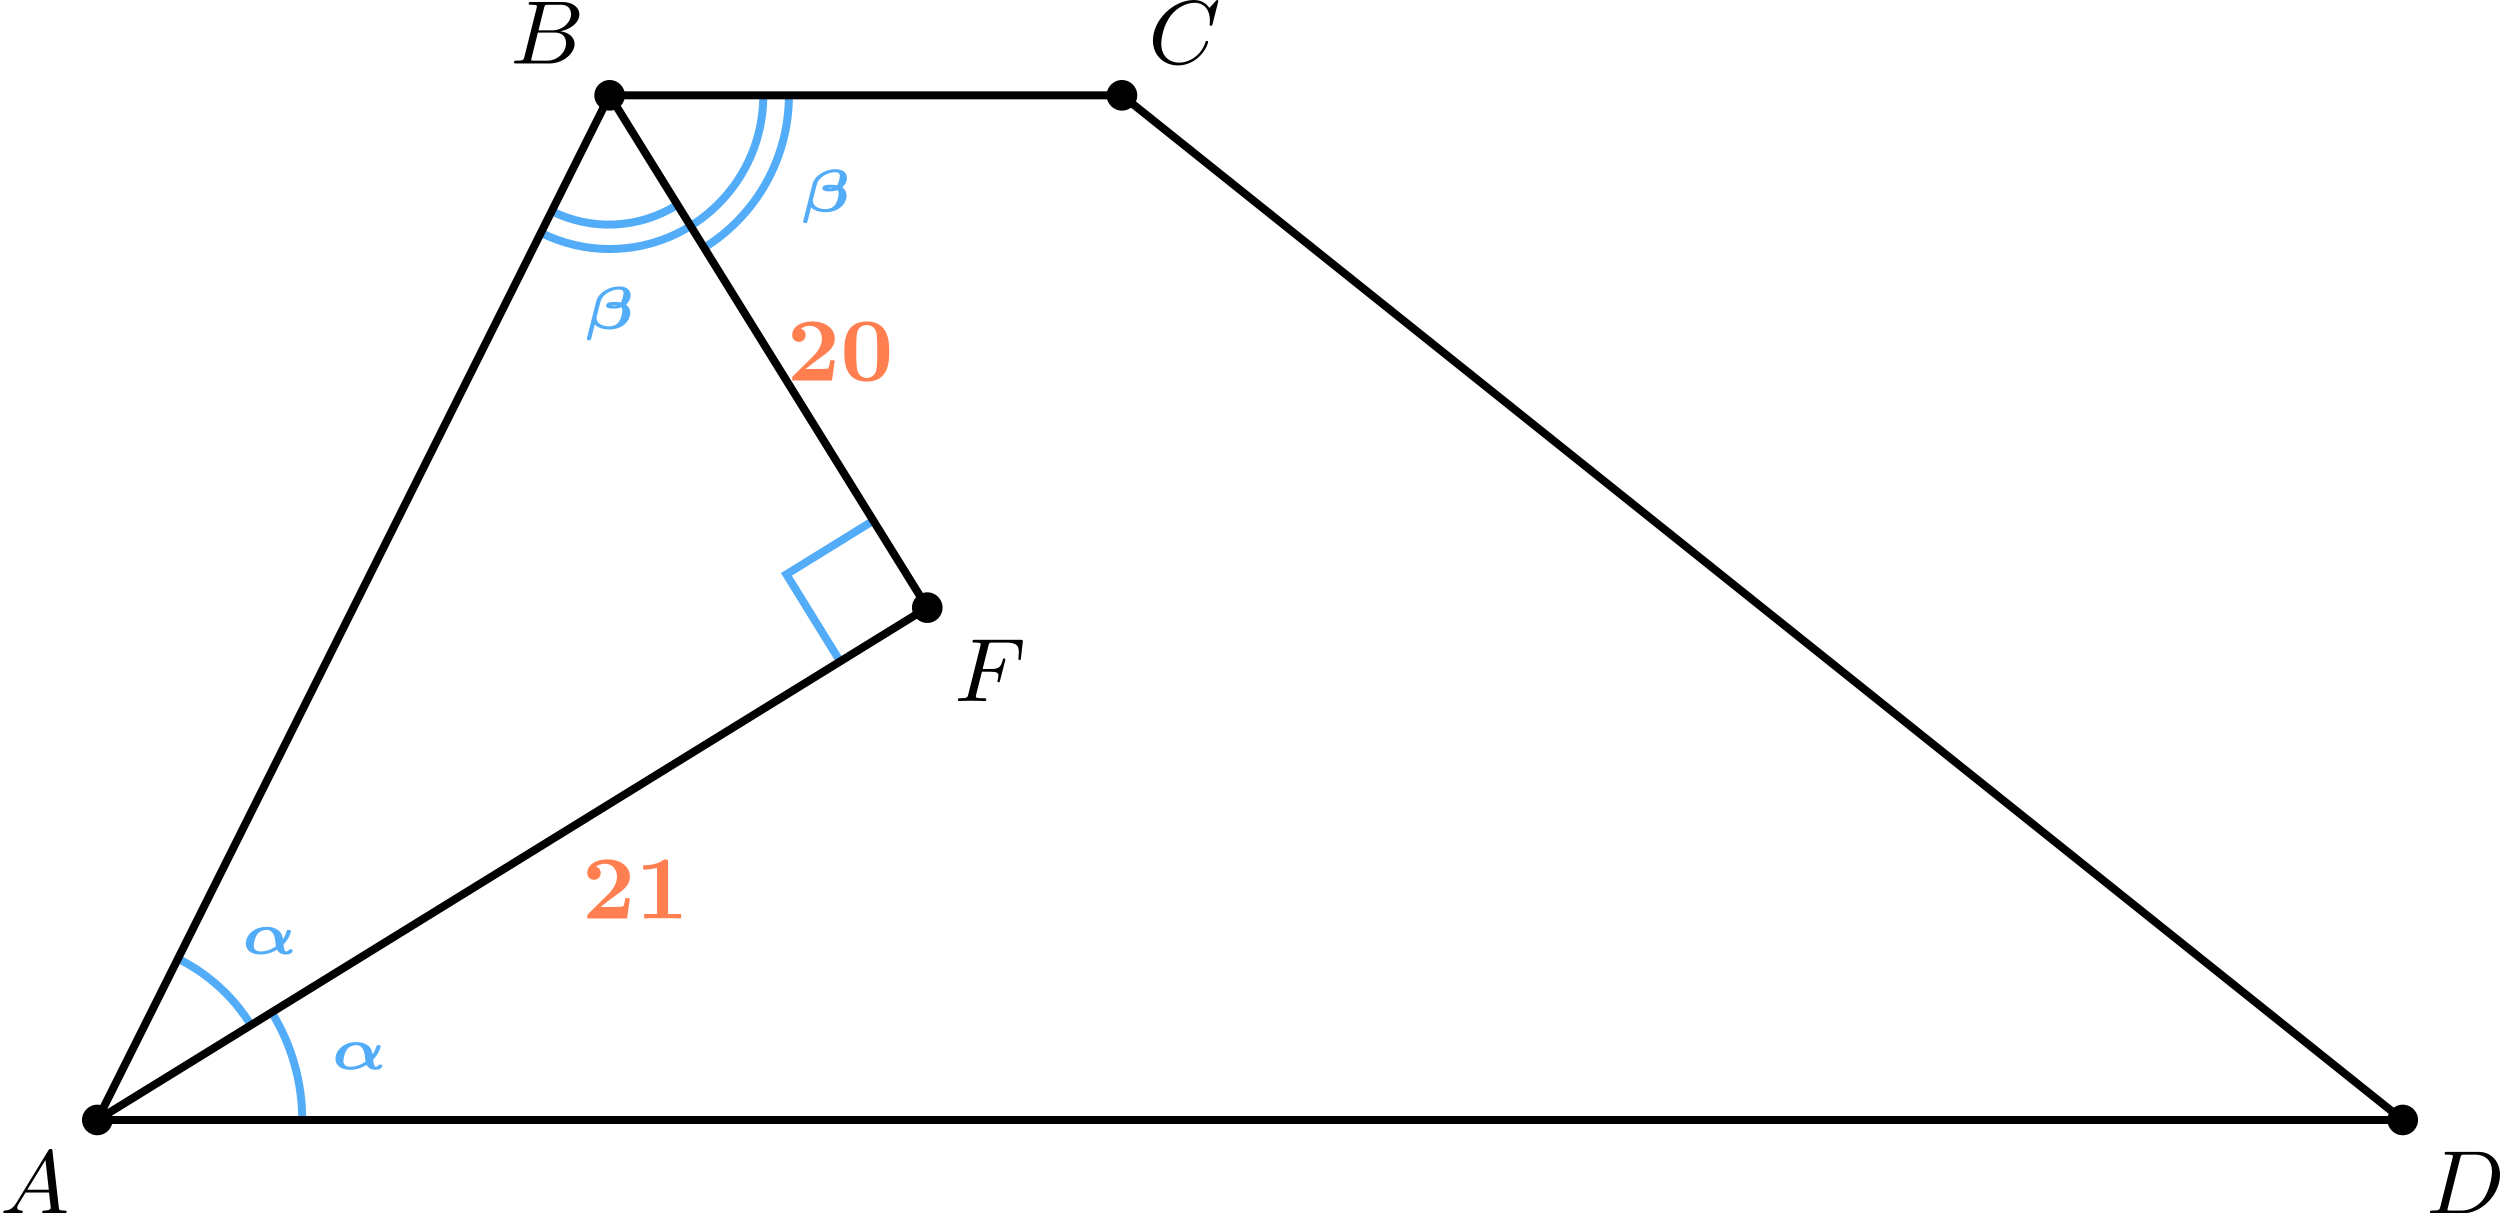 <?xml version='1.0' encoding='UTF-8'?>
<!-- This file was generated by dvisvgm 2.13.3 -->
<svg version='1.1' xmlns='http://www.w3.org/2000/svg' xmlns:xlink='http://www.w3.org/1999/xlink' width='497.974pt' height='241.685pt' viewBox='3.985 914.523 497.974 241.685'>
<defs>
<path id='g1-48' d='M4.887-2.86C4.887-3.775 4.86-5.882 2.654-5.882C.466-5.882 .412-3.847 .412-2.86C.412-1.928 .439 .108 2.645 .108C4.833 .108 4.887-1.865 4.887-2.86ZM2.654-.251C2.412-.251 1.793-.359 1.677-1.184C1.605-1.659 1.605-2.475 1.605-2.968C1.605-3.533 1.605-4.286 1.677-4.707C1.811-5.425 2.412-5.523 2.645-5.523C2.941-5.523 3.506-5.38 3.622-4.68C3.694-4.25 3.694-3.479 3.694-2.968C3.694-2.268 3.694-1.201 3.551-.852C3.353-.412 2.95-.251 2.654-.251Z'/>
<path id='g1-49' d='M3.264-5.586C3.264-5.783 3.264-5.882 3.004-5.882C2.896-5.882 2.878-5.882 2.798-5.819C2.107-5.308 1.148-5.308 .968-5.308H.789V-4.869H.968C1.184-4.869 1.668-4.896 2.17-5.048V-.439H.888V0C1.228-.027 2.313-.027 2.717-.027C3.138-.027 4.196-.027 4.564 0V-.439H3.264V-5.586Z'/>
<path id='g1-50' d='M4.77-2.017H4.313C4.295-1.892 4.214-1.255 4.08-1.193C3.963-1.148 3.3-1.148 3.147-1.148H1.865C2.34-1.533 2.878-1.955 3.327-2.268C4.08-2.798 4.77-3.282 4.77-4.16C4.77-5.209 3.811-5.882 2.511-5.882C1.399-5.882 .529-5.353 .529-4.528C.529-4.062 .888-3.847 1.201-3.847C1.488-3.847 1.865-4.053 1.865-4.519C1.865-4.716 1.784-5.048 1.39-5.156C1.704-5.407 2.107-5.443 2.286-5.443C3.022-5.443 3.488-4.896 3.488-4.151C3.488-3.506 3.102-2.914 2.627-2.43L.628-.457C.529-.359 .529-.35 .529-.17V0H4.492L4.77-2.017Z'/>
<path id='g0-11' d='M4.184-.95C4.382-1.166 4.507-1.321 4.633-1.536C4.866-1.937 4.926-2.242 4.926-2.271C4.926-2.397 4.806-2.397 4.71-2.397C4.573-2.397 4.531-2.397 4.495-2.266C4.447-2.104 4.37-1.841 4.125-1.47C4.101-1.656 4.047-2.056 3.7-2.343C3.389-2.588 2.995-2.708 2.529-2.708C1.112-2.708 .43-1.769 .43-1.046C.43-.454 .873 .054 1.907 .054C2.523 .054 3.084-.155 3.539-.43C3.646-.215 3.903 .054 4.394 .054C4.519 .054 4.698 .042 4.854-.03C4.997-.096 5.099-.239 5.099-.335C5.099-.466 4.979-.466 4.89-.466C4.764-.466 4.728-.466 4.68-.365C4.621-.251 4.423-.251 4.417-.251C4.274-.251 4.214-.705 4.184-.95ZM3.425-.765C2.839-.353 2.289-.251 1.937-.251C1.542-.251 1.219-.389 1.219-.825C1.219-.962 1.309-1.632 1.608-2.002C1.799-2.242 2.14-2.403 2.517-2.403C3.084-2.403 3.282-1.871 3.347-1.375C3.383-1.13 3.395-1.01 3.425-.765Z'/>
<path id='g0-12' d='M.221 .903C.197 .986 .197 .998 .197 1.034C.197 1.16 .317 1.16 .406 1.16C.526 1.16 .592 1.16 .622 1.052L.986-.412C1.207-.161 1.704 .084 2.421 .084C3.844 .084 4.525-.843 4.525-1.566C4.525-2.002 4.28-2.266 4.101-2.385C4.244-2.529 4.561-2.851 4.561-3.33C4.561-3.766 4.262-4.202 3.419-4.202C2.409-4.202 1.351-3.593 1.124-2.696L.221 .903ZM3.174-2.331C3.072-2.301 3.001-2.301 2.881-2.301C2.738-2.301 2.702-2.307 2.606-2.319C2.714-2.337 2.756-2.349 2.965-2.349C3.096-2.349 3.108-2.349 3.174-2.337V-2.331ZM3.628-2.11C3.664-2.11 3.736-1.955 3.736-1.781C3.736-1.674 3.658-1.004 3.353-.622C3.282-.532 3.013-.227 2.415-.227C1.811-.227 1.172-.478 1.172-1.052C1.172-1.106 1.178-1.16 1.184-1.213L1.465-2.313C1.578-2.774 1.602-2.869 1.757-3.09C2.122-3.599 2.815-3.897 3.395-3.897C3.67-3.897 3.856-3.796 3.856-3.527C3.856-3.371 3.736-2.815 3.575-2.6C3.347-2.654 3.138-2.654 2.983-2.654C2.684-2.654 2.116-2.654 2.116-2.295C2.116-2.008 2.529-1.997 2.869-1.997C3.049-1.997 3.276-1.997 3.575-2.098L3.628-2.11Z'/>
<path id='g6-65' d='M1.632-1.049C1.193-.332 .798-.305 .439-.278C.377-.269 .332-.197 .332-.117C.332-.063 .368 0 .457 0C.628 0 1.049-.027 1.219-.027C1.417-.027 1.901 0 2.098 0C2.152 0 2.268 0 2.268-.161C2.268-.269 2.161-.278 2.134-.278C2.053-.287 1.713-.305 1.713-.574C1.713-.699 1.811-.87 1.838-.915L2.546-2.071H4.887C4.914-1.865 4.94-1.56 4.967-1.336C5.003-.986 5.057-.592 5.057-.565C5.057-.43 4.932-.278 4.411-.278C4.322-.278 4.205-.278 4.205-.117C4.205-.018 4.277 0 4.34 0C4.51 0 4.725-.018 4.905-.018S5.299-.027 5.443-.027C5.738-.027 5.756-.027 5.972-.018C6.115-.009 6.321 0 6.465 0C6.519 0 6.635 0 6.635-.161C6.635-.278 6.536-.278 6.429-.278C5.891-.278 5.882-.341 5.855-.601L5.227-6.178C5.209-6.375 5.2-6.42 5.048-6.42C4.923-6.42 4.869-6.357 4.797-6.241L1.632-1.049ZM2.717-2.349L4.528-5.308L4.86-2.349H2.717Z'/>
<path id='g6-66' d='M1.462-.681C1.381-.359 1.363-.278 .69-.278C.52-.278 .421-.278 .421-.117C.421 0 .511 0 .672 0H3.936C5.389 0 6.456-1.058 6.456-1.928C6.456-2.564 5.927-3.102 5.039-3.201C6.061-3.398 6.931-4.08 6.931-4.878C6.931-5.577 6.285-6.124 5.218-6.124H2.152C1.991-6.124 1.883-6.124 1.883-5.963C1.883-5.846 1.964-5.846 2.152-5.846C2.188-5.846 2.349-5.846 2.493-5.828C2.645-5.81 2.708-5.792 2.708-5.694C2.708-5.649 2.699-5.613 2.672-5.514L1.462-.681ZM2.86-3.3L3.407-5.496C3.488-5.819 3.506-5.846 3.882-5.846H5.093C6.025-5.846 6.106-5.138 6.106-4.914C6.106-4.116 5.272-3.3 4.259-3.3H2.86ZM2.43-.278C2.304-.278 2.286-.278 2.251-.287C2.161-.296 2.134-.305 2.134-.368C2.134-.395 2.134-.412 2.179-.574L2.798-3.075H4.483C5.039-3.075 5.604-2.833 5.604-2.017C5.604-1.13 4.788-.278 3.712-.278H2.43Z'/>
<path id='g6-67' d='M6.94-6.079C6.967-6.187 6.967-6.205 6.967-6.223C6.967-6.232 6.958-6.321 6.859-6.321C6.805-6.321 6.779-6.294 6.716-6.223L6.169-5.622C6.133-5.577 6.097-5.541 6.088-5.541S6.07-5.55 6.016-5.613C5.882-5.792 5.478-6.321 4.546-6.321C2.493-6.321 .457-4.331 .457-2.286C.457-.825 1.524 .197 2.968 .197C3.9 .197 4.636-.287 4.985-.601C5.801-1.327 5.954-2.116 5.954-2.152S5.936-2.251 5.828-2.251C5.73-2.251 5.712-2.197 5.703-2.161C5.263-.717 3.981-.081 3.084-.081C2.215-.081 1.291-.61 1.291-1.964C1.291-2.367 1.426-3.784 2.331-4.887C2.869-5.532 3.748-6.043 4.609-6.043C5.604-6.043 6.133-5.281 6.133-4.295C6.133-3.99 6.106-3.927 6.106-3.856C6.106-3.757 6.214-3.757 6.241-3.757C6.357-3.757 6.357-3.775 6.402-3.945L6.94-6.079Z'/>
<path id='g6-68' d='M1.444-.681C1.363-.359 1.345-.278 .672-.278C.502-.278 .403-.278 .403-.117C.403 0 .493 0 .655 0H3.676C5.595 0 7.379-1.901 7.379-3.838C7.379-5.066 6.608-6.124 5.209-6.124H2.134C1.973-6.124 1.865-6.124 1.865-5.963C1.865-5.846 1.946-5.846 2.134-5.846C2.17-5.846 2.331-5.846 2.475-5.828C2.627-5.81 2.69-5.792 2.69-5.694C2.69-5.649 2.681-5.613 2.654-5.514L1.444-.681ZM3.416-5.496C3.497-5.819 3.515-5.846 3.891-5.846H4.905C5.837-5.846 6.581-5.326 6.581-4.169C6.581-3.649 6.357-2.215 5.658-1.327C5.245-.816 4.501-.278 3.515-.278H2.439C2.313-.278 2.295-.278 2.26-.287C2.17-.296 2.143-.305 2.143-.368C2.143-.395 2.143-.412 2.188-.574L3.416-5.496Z'/>
<path id='g6-70' d='M2.789-2.914H3.667C4.304-2.914 4.429-2.806 4.429-2.52C4.429-2.493 4.42-2.331 4.367-2.116C4.331-2.008 4.331-2 4.331-1.982C4.331-1.946 4.358-1.865 4.456-1.865S4.564-1.91 4.6-2.053L5.093-3.99C5.102-4.026 5.12-4.08 5.12-4.125C5.12-4.178 5.084-4.241 4.994-4.241C4.896-4.241 4.878-4.178 4.842-4.026C4.663-3.327 4.411-3.192 3.685-3.192H2.86C2.977-3.685 3.434-5.523 3.47-5.64C3.533-5.819 3.631-5.819 3.9-5.819H5.138C6.267-5.819 6.465-5.523 6.465-4.833C6.465-4.528 6.42-4.286 6.42-4.214S6.465-4.08 6.545-4.08C6.653-4.08 6.662-4.142 6.68-4.304L6.868-5.972C6.868-6.097 6.779-6.097 6.608-6.097H2.116C1.937-6.097 1.847-6.097 1.847-5.936C1.847-5.819 1.937-5.819 2.125-5.819C2.161-5.819 2.322-5.819 2.466-5.801C2.663-5.774 2.672-5.738 2.672-5.658C2.672-5.631 2.672-5.613 2.627-5.452L1.435-.681C1.354-.359 1.336-.278 .664-.278C.493-.278 .395-.278 .395-.117C.395-.063 .421 0 .529 0C.628 0 1.049-.009 1.139-.018C1.21-.027 1.524-.027 1.722-.027C1.892-.027 2.143-.018 2.358-.018S2.824 0 3.04 0C3.111 0 3.228 0 3.228-.161C3.228-.278 3.138-.278 2.95-.278C2.932-.278 2.699-.278 2.484-.296C2.206-.323 2.188-.359 2.188-.466C2.188-.484 2.188-.538 2.224-.672L2.789-2.914Z'/>
</defs>
<g id='page18' transform='matrix(2 0 0 2 0 0)'>
<path d='M85.668 523.137L80.312 514.465L88.984 509.106' stroke='#53acf8' fill='none' stroke-width='.797'/>
<path d='M32.094 568.805C32.094 565.016 31.035 561.297 29.043 558.074' stroke='#53acf8' fill='none' stroke-width='.797' stroke-miterlimit='10'/>
<path d='M26.992 559.363C25.25 556.547 22.754 554.266 19.789 552.781' stroke='#53acf8' fill='none' stroke-width='.797' stroke-miterlimit='10'/>
<path d='M80.566 466.758C80.566 472.945 77.359 478.691 72.098 481.945' stroke='#53acf8' fill='none' stroke-width='.797' stroke-miterlimit='10'/>
<path d='M78.016 466.758C78.016 475.211 71.16 482.062 62.707 482.062C60.332 482.062 57.984 481.508 55.859 480.445' stroke='#53acf8' fill='none' stroke-width='.797' stroke-miterlimit='10'/>
<path d='M69.34 477.726C65.582 480.051 60.883 480.262 56.93 478.285' stroke='#53acf8' fill='none' stroke-width='.797' stroke-miterlimit='10'/>
<path d='M11.684 568.805L62.707 466.758H113.731L241.293 568.805Z' stroke='#000' fill='none' stroke-width='.797' stroke-miterlimit='10'/>
<path d='M11.684 568.805L94.344 517.781' stroke='#000' fill='none' stroke-width='.797' stroke-miterlimit='10'/>
<path d='M62.707 466.758L94.344 517.781' stroke='#000' fill='none' stroke-width='.797' stroke-miterlimit='10'/>
<path d='M13.207 568.805C13.207 567.961 12.527 567.281 11.684 567.281C10.844 567.281 10.16 567.961 10.16 568.805C10.16 569.645 10.844 570.328 11.684 570.328C12.527 570.328 13.207 569.645 13.207 568.805Z'/>
<g transform='matrix(1 0 0 1 -9.691 9.3)'>
<use x='11.684' y='568.804' xlink:href='#g6-65'/>
</g>
<path d='M64.231 466.758C64.231 465.914 63.551 465.23 62.707 465.23C61.867 465.23 61.184 465.914 61.184 466.758C61.184 467.598 61.867 468.281 62.707 468.281C63.551 468.281 64.231 467.598 64.231 466.758Z'/>
<g transform='matrix(1 0 0 1 41.078 -105.221)'>
<use x='11.684' y='568.804' xlink:href='#g6-66'/>
</g>
<path d='M115.258 466.758C115.258 465.914 114.574 465.23 113.731 465.23C112.891 465.23 112.207 465.914 112.207 466.758C112.207 467.598 112.891 468.281 113.731 468.281C114.574 468.281 115.258 467.598 115.258 466.758Z'/>
<g transform='matrix(1 0 0 1 104.676 -105.221)'>
<use x='11.684' y='568.804' xlink:href='#g6-67'/>
</g>
<path d='M242.817 568.805C242.817 567.961 242.133 567.281 241.293 567.281C240.449 567.281 239.766 567.961 239.766 568.805C239.766 569.645 240.449 570.328 241.293 570.328C242.133 570.328 242.817 569.645 242.817 568.805Z'/>
<g transform='matrix(1 0 0 1 231.916 9.3)'>
<use x='11.684' y='568.804' xlink:href='#g6-68'/>
</g>
<path d='M95.867 517.781C95.867 516.938 95.184 516.254 94.344 516.254C93.5 516.254 92.82 516.938 92.82 517.781C92.82 518.621 93.5 519.305 94.344 519.305C95.184 519.305 95.867 518.621 95.867 517.781Z'/>
<g transform='matrix(1 0 0 1 85.313 -41.724)'>
<use x='11.684' y='568.804' xlink:href='#g6-70'/>
</g>
<g fill='#53acf8' transform='matrix(1 0 0 1 23.289 -5.05)'>
<use x='11.684' y='568.804' xlink:href='#g0-11'/>
</g>
<g fill='#53acf8' transform='matrix(1 0 0 1 14.36 -16.53)'>
<use x='11.684' y='568.804' xlink:href='#g0-11'/>
</g>
<g fill='#53acf8' transform='matrix(1 0 0 1 48.555 -78.812)'>
<use x='11.684' y='568.804' xlink:href='#g0-12'/>
</g>
<g fill='#53acf8' transform='matrix(1 0 0 1 70.098 -90.49)'>
<use x='11.684' y='568.804' xlink:href='#g0-12'/>
</g>
<g fill='#ff7f50' transform='matrix(1 0 0 1 68.679 -73.647)'>
<use x='11.684' y='568.804' xlink:href='#g1-50'/>
<use x='16.989' y='568.804' xlink:href='#g1-48'/>
</g>
<g fill='#ff7f50' transform='matrix(1 0 0 1 48.27 -20.071)'>
<use x='11.684' y='568.804' xlink:href='#g1-50'/>
<use x='16.989' y='568.804' xlink:href='#g1-49'/>
</g>
</g>
</svg>